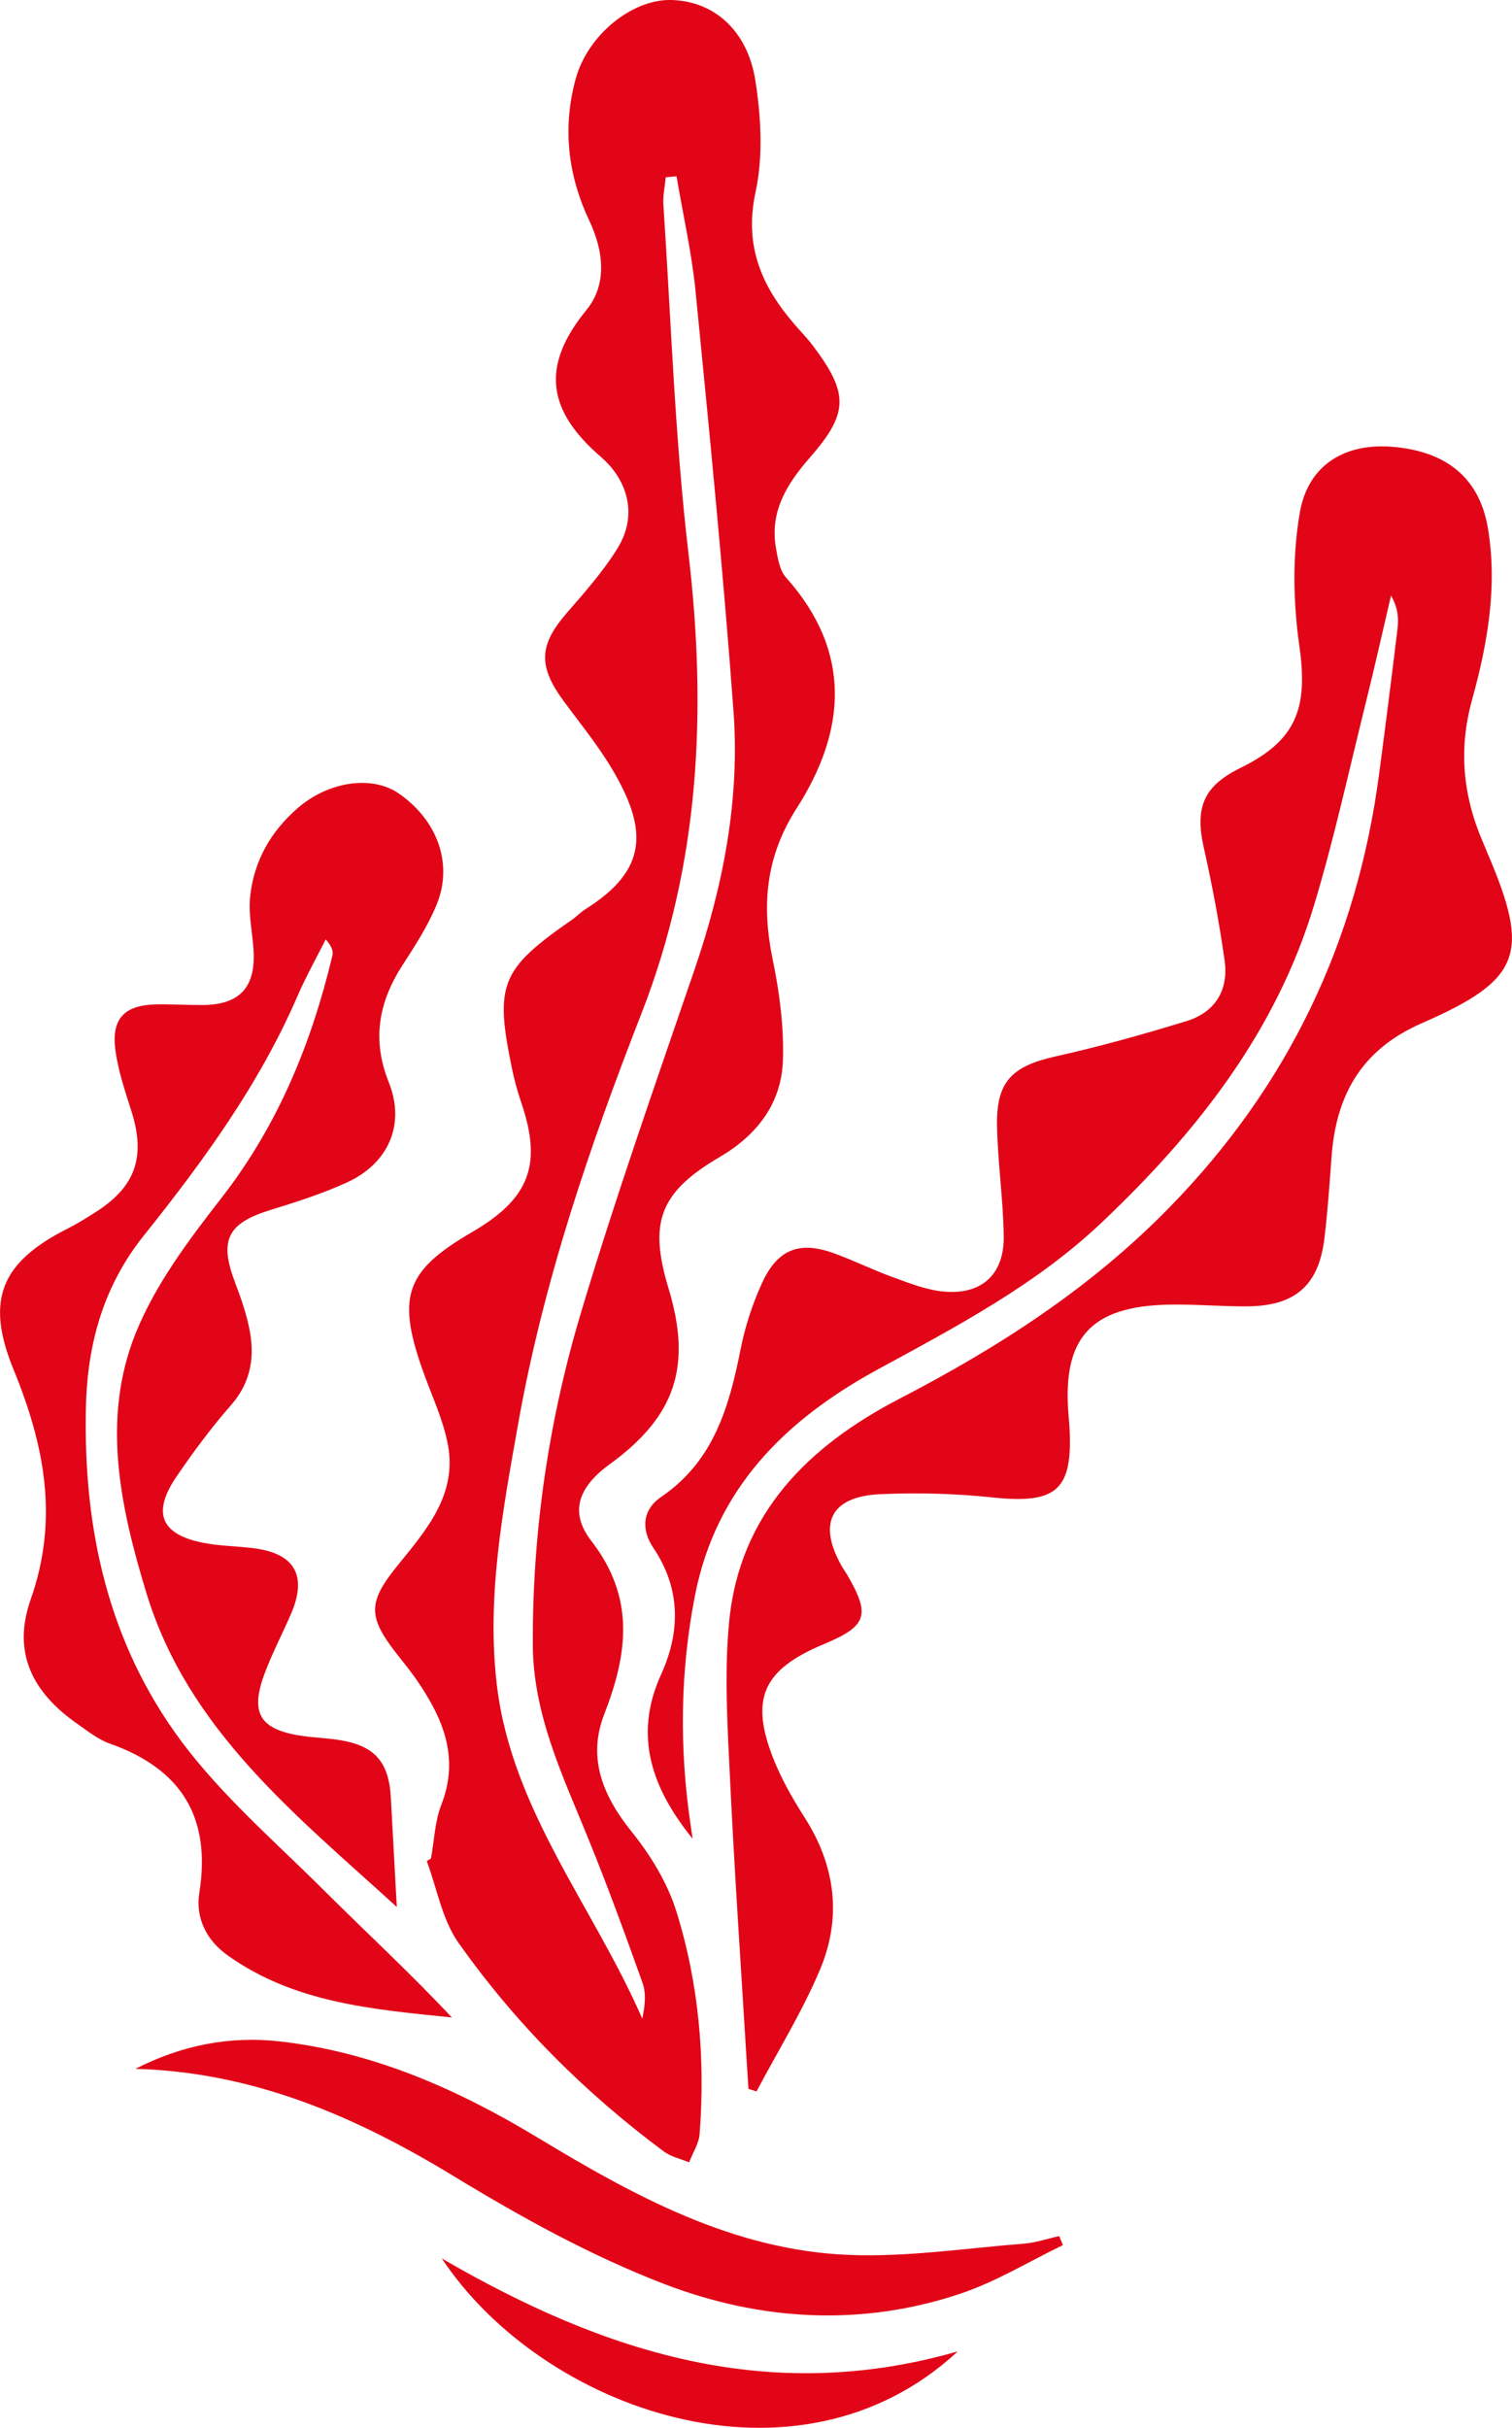 <svg viewBox="0 0 261.67 420.1" xmlns="http://www.w3.org/2000/svg" data-sanitized-data-name="Layer 2" data-name="Layer 2" id="Layer_2">
  <defs>
    <style>
      .cls-1 {
        fill: #e10517;
        stroke-width: 0px;
      }
    </style>
  </defs>
  <g data-sanitized-data-name="Layer 1" data-name="Layer 1" id="Layer_1-2">
    <g>
      <path d="m74.59,321.55c.57-3.1.66-6.38,1.79-9.26,3.2-8.19.27-14.97-4.22-21.52-1.13-1.65-2.41-3.19-3.64-4.77-4.94-6.36-4.81-8.86.42-15.28,4.86-5.97,10.09-12.05,8.62-20.46-.82-4.68-3.02-9.11-4.59-13.66-4.28-12.4-2.65-16.78,8.71-23.39,9.98-5.81,12.19-11.67,8.53-22.42-.64-1.89-1.18-3.82-1.58-5.77-3.06-14.7-2.01-17.28,10.36-25.87.82-.57,1.51-1.32,2.36-1.85,10.73-6.75,10.81-13.68,4.63-24.14-2.45-4.14-5.53-7.91-8.39-11.79-4.55-6.18-4.33-9.78.65-15.48,3.04-3.49,6.14-7.02,8.58-10.93,3.69-5.91,1.72-11.97-2.83-15.9-9.3-8.02-10.42-15.71-2.53-25.38,3.7-4.53,3.01-10.25.46-15.65-3.66-7.79-4.58-15.98-2.3-24.35C101.69,6.05,109.4-.19,116.23,0c7.27.21,13.15,5.2,14.51,14.02.97,6.28,1.35,13.06.02,19.2-2.01,9.28,1.02,16.28,6.72,22.88,1.08,1.26,2.25,2.45,3.25,3.78,6.14,8.18,6.18,11.56-.53,19.25-4.01,4.59-7.02,9.36-5.91,15.72.31,1.76.64,3.85,1.75,5.09,11.48,12.88,10.42,26.51,1.81,39.96-5.39,8.42-6.06,16.85-4.11,26.22,1.17,5.65,1.93,11.53,1.76,17.28-.23,7.48-4.43,12.98-10.92,16.79-10.39,6.1-12.36,11.28-8.88,22.76,4.09,13.5,1.19,22.15-10.21,30.44-5.27,3.83-7.08,8.18-3.16,13.24,7.63,9.86,6.31,19.52,2.23,30.03-2.93,7.56-.23,14.1,4.75,20.29,3.26,4.06,6.19,8.82,7.73,13.75,3.91,12.5,5.03,25.47,4.04,38.56-.13,1.67-1.19,3.27-1.82,4.91-1.46-.61-3.12-.95-4.35-1.86-13.73-10.2-25.73-22.2-35.57-36.14-2.82-4-3.71-9.37-5.48-14.12.25-.16.49-.32.74-.48ZM117.06,30.5c-.62.06-1.24.12-1.85.18-.15,1.6-.51,3.21-.4,4.78,1.34,20.09,1.98,40.27,4.33,60.24,3.21,27.27,2,53.71-8.1,79.6-9.02,23.11-17.03,46.6-21.38,71.15-2.65,14.94-5.48,29.92-3.67,45.14,2.57,21.64,16.75,38.38,25.16,57.71.47-2.17.71-4.33.05-6.18-3.01-8.44-6.09-16.87-9.47-25.17-4.4-10.79-9.47-21.34-9.52-33.36-.08-19.46,2.72-38.6,8.25-57.16,5.99-20.08,12.97-39.88,19.76-59.72,4.97-14.52,7.84-29.39,6.72-44.66-1.78-24.23-4.18-48.42-6.56-72.61-.66-6.69-2.18-13.3-3.3-19.95Z" class="cls-1"></path>
      <path d="m119.87,318.18c-6.88-8.51-10.38-17.63-5.46-28.43,3.35-7.37,3.43-14.82-1.34-21.91-2.16-3.21-1.89-6.61,1.37-8.83,9.1-6.19,11.76-15.61,13.74-25.59.77-3.89,2.04-7.76,3.68-11.37,2.7-5.94,6.55-7.37,12.6-5.14,3.43,1.27,6.74,2.89,10.18,4.14,2.8,1.01,5.67,2.15,8.58,2.43,6.65.65,10.59-2.93,10.49-9.62-.1-6.31-1.02-12.61-1.16-18.92-.17-7.81,2.55-10.46,10.25-12.17,7.59-1.69,15.1-3.8,22.54-6.08,4.93-1.51,7.31-5.34,6.6-10.43-.92-6.57-2.16-13.11-3.61-19.58-1.56-6.98-.03-10.67,6.31-13.78,9.72-4.77,11.77-10.31,10.23-21.11-1.08-7.6-1.23-15.67.1-23.19,1.46-8.25,7.88-11.9,15.82-11.3,9.66.74,15.3,5.54,16.72,14.16,1.68,10.12-.1,20.03-2.75,29.62-2.41,8.74-1.55,16.74,1.93,24.78.27.61.51,1.23.77,1.85,7.37,17.22,5.91,21.79-11.35,29.32-10.6,4.62-14.93,12.56-15.69,23.36-.33,4.65-.66,9.31-1.22,13.93-.98,8.1-5.06,11.68-13.36,11.73-4.5.03-9-.38-13.49-.3-13.71.26-18.63,5.83-17.4,19.45.05.5.09,1,.12,1.5.68,11.15-2.17,13.59-13.26,12.42-6.44-.68-12.98-.86-19.45-.57-8.54.38-10.87,4.99-6.75,12.35.32.58.72,1.12,1.06,1.7,4.01,6.94,3.37,8.77-4.12,11.91-10.55,4.41-12.84,9.45-8.64,19.98,1.41,3.52,3.34,6.88,5.39,10.09,5.32,8.35,6.39,17.27,2.61,26.24-3.07,7.28-7.28,14.07-10.99,21.08-.46-.15-.93-.3-1.39-.45-.08-1.18-.15-2.36-.23-3.55-1.01-16.76-2.17-33.51-2.97-50.28-.43-8.97-1-18.03-.15-26.93,1.79-18.78,13.72-30.48,29.57-38.7,17.09-8.86,32.99-19.09,46.61-33.03,20.6-21.07,32.48-46,36.31-75.01,1.11-8.42,2.19-16.84,3.2-25.27.21-1.77.03-3.59-1.14-5.62-1.46,6.25-2.86,12.51-4.41,18.73-2.89,11.63-5.44,23.37-8.9,34.83-6.64,22-20.35,39.39-36.81,54.97-11.42,10.81-25.14,17.98-38.71,25.38-15.97,8.7-27.96,20.56-31.6,38.98-2.59,13.16-2.76,26.49-.79,39.8.12.8.23,1.61.35,2.41Z" class="cls-1"></path>
      <path d="m68.66,329.97c-17.41-15.88-36.09-30.59-43.31-54.27-4.5-14.77-7.87-30.15-1.85-45.05,3.41-8.44,9.19-16.12,14.86-23.4,9.74-12.53,15.52-26.66,19.16-41.86.18-.75-.05-1.6-1.15-2.84-1.64,3.27-3.44,6.47-4.89,9.82-6.61,15.27-16.28,28.53-26.59,41.43-6.88,8.6-9.76,18.5-10.02,29.67-.49,21.18,3.91,40.96,16.59,57.94,7.01,9.38,16.1,17.22,24.46,25.55,7.38,7.35,15.04,14.42,22.28,22.14-13.63-1.4-27.21-2.48-38.79-10.74-3.69-2.63-5.61-6.48-4.91-10.85,2.08-13.11-3.18-21.46-15.52-25.81-1.99-.7-3.76-2.13-5.54-3.37-7.96-5.54-11.33-12.47-8.12-21.6,4.91-13.95,2.36-26.72-2.97-39.74-4.95-12.08-2.16-18.59,9.38-24.41,1.63-.82,3.19-1.8,4.73-2.78,7-4.42,8.79-9.59,6.29-17.51-1.1-3.48-2.31-7-2.78-10.6-.72-5.42,1.56-7.76,6.99-7.89,2.66-.06,5.33.12,8,.11,6.56-.01,9.37-3.09,8.91-9.7-.21-2.98-.88-6.01-.59-8.94.62-6.21,3.54-11.38,8.29-15.48,5.33-4.61,12.86-5.68,17.47-2.47,6.67,4.64,9.42,12.14,6.53,19.21-1.5,3.66-3.7,7.06-5.86,10.4-4.17,6.44-5.4,12.94-2.42,20.37,2.92,7.29-.07,14.05-7.31,17.34-4.22,1.92-8.69,3.35-13.14,4.72-7.51,2.31-8.96,5.22-6.13,12.65.95,2.48,1.83,5.02,2.38,7.61,1.06,4.93.45,9.46-3.11,13.52-3.39,3.87-6.48,8.04-9.39,12.3-4.35,6.36-2.78,10.11,4.72,11.55,2.76.53,5.62.55,8.43.89,7.27.87,9.5,4.72,6.61,11.42-1.52,3.51-3.32,6.91-4.63,10.49-2.41,6.57-.75,9.37,5.99,10.5,2.29.38,4.64.43,6.94.79,6.19.97,8.65,3.76,8.99,9.99.33,6.1.67,12.2,1.03,18.89Z" class="cls-1"></path>
      <path d="m23.44,357.99c7.92-4.05,16.23-5.73,24.95-4.75,16.2,1.83,30.77,8.27,44.56,16.59,16.77,10.13,33.91,19.56,53.99,20.36,10.04.4,20.17-1.16,30.24-1.95,2.06-.16,4.08-.86,6.12-1.31.22.52.44,1.04.66,1.56-5.87,2.83-11.52,6.3-17.65,8.37-17.24,5.81-34.79,4.73-51.41-1.66-12.63-4.86-24.71-11.54-36.31-18.6-17.06-10.39-34.76-18.05-55.15-18.61Z" class="cls-1"></path>
      <path d="m165.76,406.88c-27.86,25.84-71.84,10.23-89.3-16.08,27.88,16.2,56.45,25.52,89.3,16.08Z" class="cls-1"></path>
    </g>
  </g>
</svg>